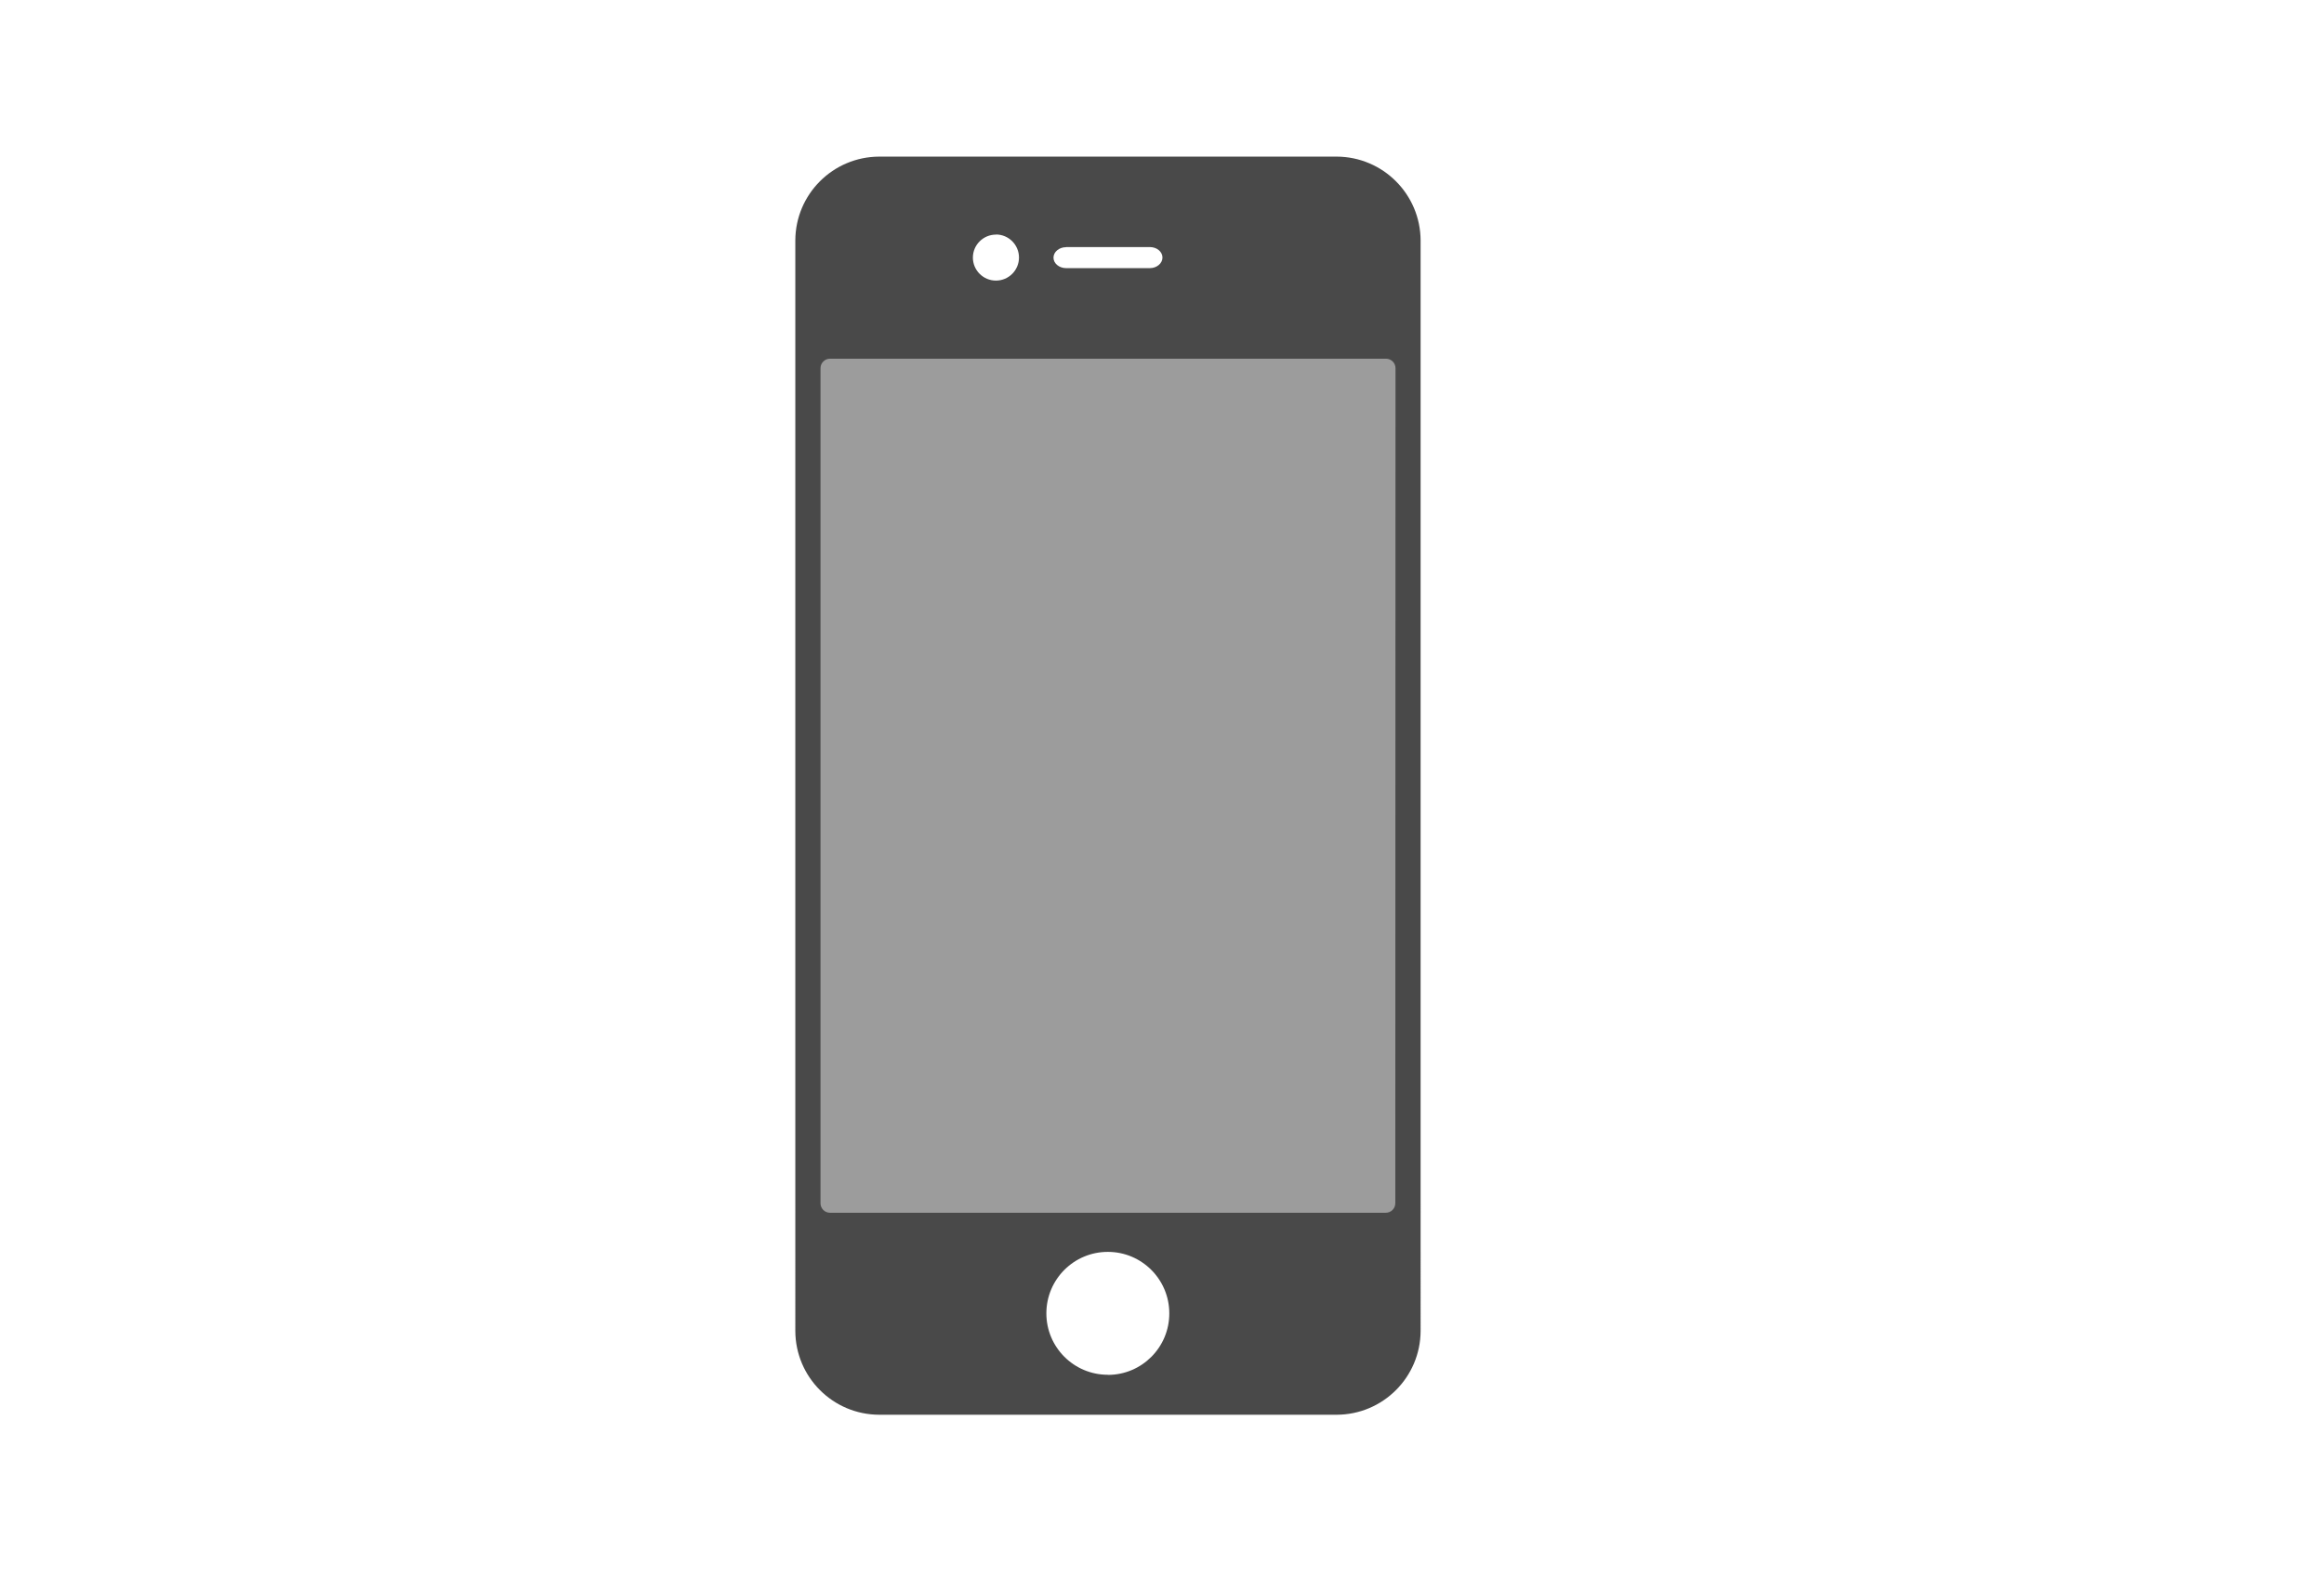 <?xml version="1.0" encoding="UTF-8"?><svg id="a" xmlns="http://www.w3.org/2000/svg" viewBox="0 0 796.3 540.8"><defs><style>.cls-1{fill:#9c9c9c;}.cls-2{fill:#494949;}.cls-3{fill:none;}</style></defs><rect class="cls-3" x="-409.14" y="-702.26" width="645.44" height="1290.71"/><rect class="cls-1" x="277" y="119" width="204" height="300"/><path class="cls-2" d="M458,53.68h-156.73c-15.87,.04-28.72,12.89-28.76,28.76V456.15c.04,15.86,12.9,28.71,28.76,28.74h156.73c15.86-.04,28.71-12.88,28.76-28.74V82.44c-.05-15.86-12.9-28.71-28.76-28.76Zm-92.75,31h28.75c2.39,0,4.31,1.6,4.31,3.59s-1.95,3.63-4.31,3.63h-28.72c-2.39,0-4.31-1.63-4.31-3.59s1.92-3.59,4.31-3.59l-.03-.04Zm-24-4.31c4.36,0,7.9,3.54,7.9,7.9s-3.54,7.9-7.9,7.9-7.9-3.54-7.9-7.9h0c.02-4.36,3.58-7.88,7.94-7.86h.03l-.07-.04Zm38.33,390.82c-11.63,0-21.06-9.44-21.05-21.07s9.44-21.06,21.07-21.05c11.62,0,21.04,9.43,21.05,21.05,.03,11.63-9.36,21.08-20.99,21.11h-.01l-.07-.04h0Zm98.51-58.77c-.01,1.79-1.47,3.24-3.26,3.24h-190.43c-1.79,0-3.25-1.45-3.26-3.24V126.18c.01-1.79,1.47-3.24,3.26-3.24h190.5c1.79,0,3.25,1.45,3.26,3.24l-.07,286.24h0Z"/></svg>